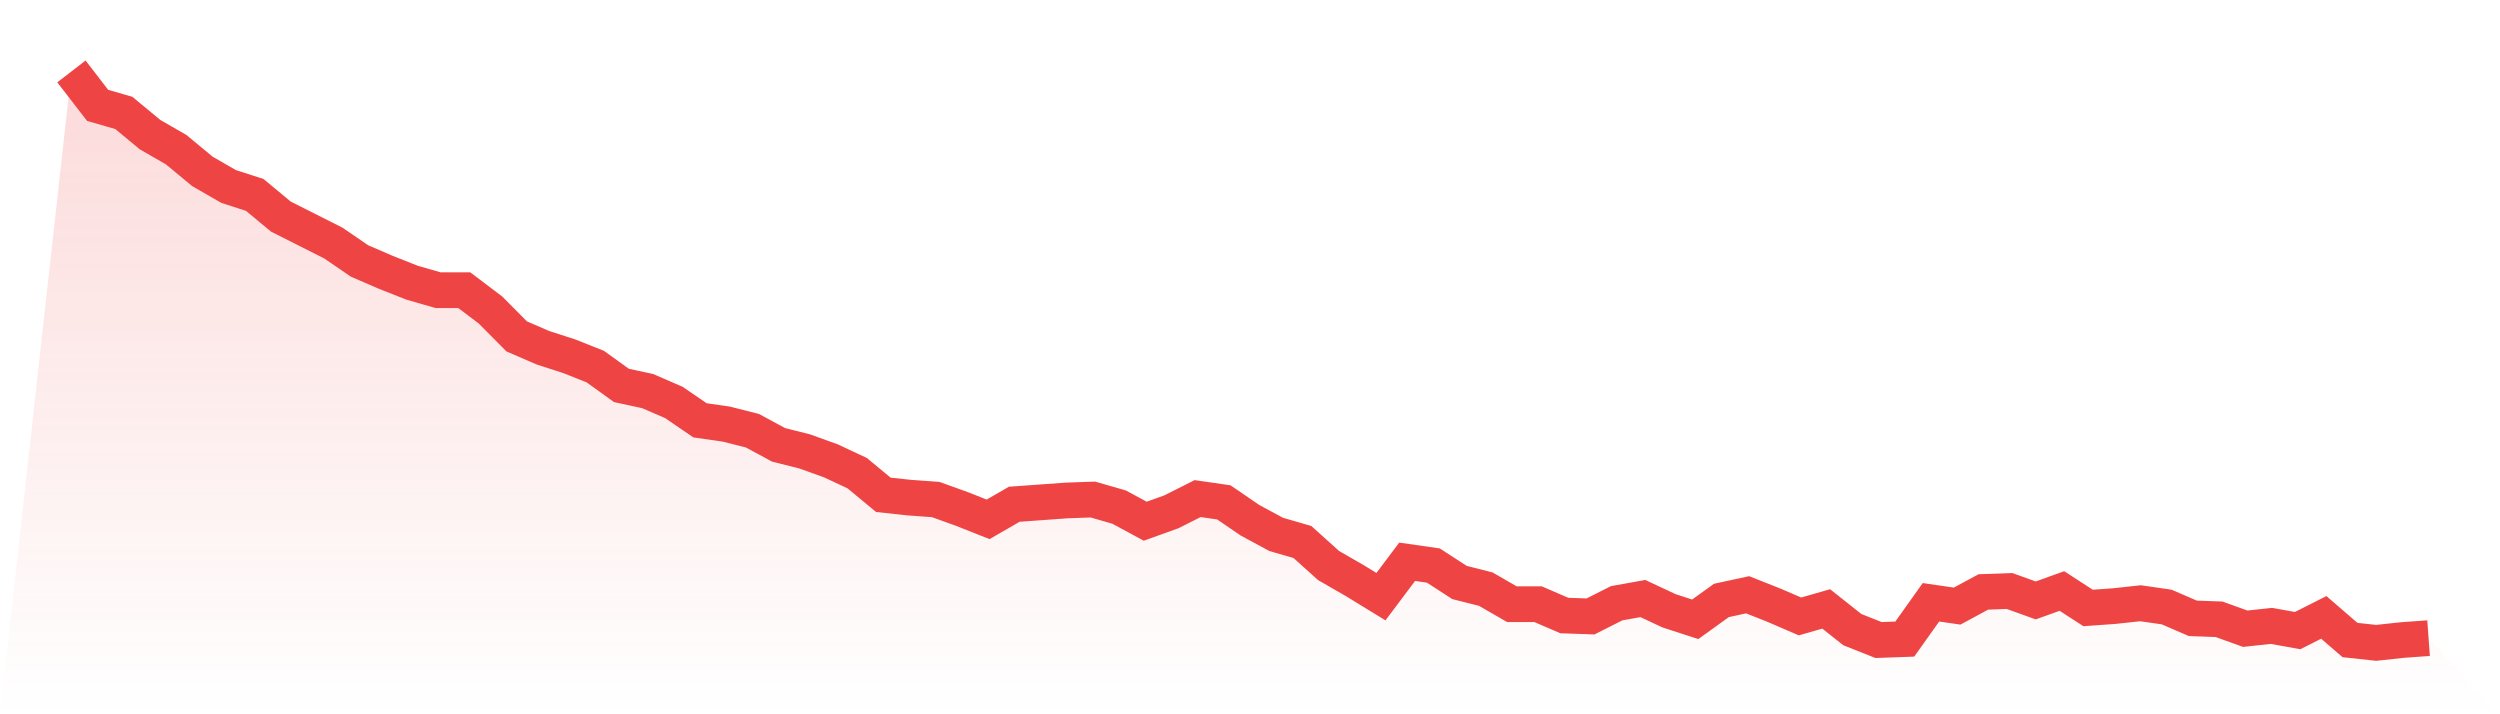 <svg viewBox="0 0 140 40" xmlns="http://www.w3.org/2000/svg">
<defs>
<linearGradient id="gradient" x1="0" x2="0" y1="0" y2="1">
<stop offset="0%" stop-color="#ef4444" stop-opacity="0.2"/>
<stop offset="100%" stop-color="#ef4444" stop-opacity="0"/>
</linearGradient>
</defs>
<path d="M4,4 L4,4 L5.467,5.901 L6.933,6.323 L8.4,7.538 L9.867,8.383 L11.333,9.597 L12.8,10.442 L14.267,10.917 L15.733,12.132 L17.2,12.871 L18.667,13.611 L20.133,14.614 L21.6,15.248 L23.067,15.828 L24.533,16.251 L26,16.251 L27.467,17.36 L28.933,18.838 L30.4,19.472 L31.867,19.947 L33.333,20.528 L34.8,21.584 L36.267,21.901 L37.733,22.535 L39.2,23.538 L40.667,23.749 L42.133,24.119 L43.6,24.911 L45.067,25.281 L46.533,25.809 L48,26.495 L49.467,27.71 L50.933,27.868 L52.4,27.974 L53.867,28.502 L55.333,29.083 L56.8,28.238 L58.267,28.132 L59.733,28.026 L61.2,27.974 L62.667,28.396 L64.133,29.188 L65.6,28.66 L67.067,27.921 L68.533,28.132 L70,29.135 L71.467,29.927 L72.933,30.35 L74.4,31.67 L75.867,32.515 L77.333,33.413 L78.8,31.459 L80.267,31.67 L81.733,32.62 L83.2,32.99 L84.667,33.835 L86.133,33.835 L87.6,34.469 L89.067,34.521 L90.533,33.782 L92,33.518 L93.467,34.205 L94.933,34.68 L96.4,33.624 L97.867,33.307 L99.333,33.888 L100.8,34.521 L102.267,34.099 L103.733,35.261 L105.2,35.842 L106.667,35.789 L108.133,33.729 L109.6,33.941 L111.067,33.149 L112.533,33.096 L114,33.624 L115.467,33.096 L116.933,34.046 L118.4,33.941 L119.867,33.782 L121.333,33.993 L122.8,34.627 L124.267,34.68 L125.733,35.208 L127.2,35.05 L128.667,35.314 L130.133,34.574 L131.6,35.842 L133.067,36 L134.533,35.842 L136,35.736 L140,40 L0,40 z" fill="url(#gradient)"/>
<path d="M4,4 L4,4 L5.467,5.901 L6.933,6.323 L8.4,7.538 L9.867,8.383 L11.333,9.597 L12.8,10.442 L14.267,10.917 L15.733,12.132 L17.2,12.871 L18.667,13.611 L20.133,14.614 L21.6,15.248 L23.067,15.828 L24.533,16.251 L26,16.251 L27.467,17.36 L28.933,18.838 L30.4,19.472 L31.867,19.947 L33.333,20.528 L34.8,21.584 L36.267,21.901 L37.733,22.535 L39.2,23.538 L40.667,23.749 L42.133,24.119 L43.6,24.911 L45.067,25.281 L46.533,25.809 L48,26.495 L49.467,27.71 L50.933,27.868 L52.4,27.974 L53.867,28.502 L55.333,29.083 L56.8,28.238 L58.267,28.132 L59.733,28.026 L61.2,27.974 L62.667,28.396 L64.133,29.188 L65.6,28.66 L67.067,27.921 L68.533,28.132 L70,29.135 L71.467,29.927 L72.933,30.35 L74.4,31.67 L75.867,32.515 L77.333,33.413 L78.8,31.459 L80.267,31.67 L81.733,32.62 L83.2,32.99 L84.667,33.835 L86.133,33.835 L87.6,34.469 L89.067,34.521 L90.533,33.782 L92,33.518 L93.467,34.205 L94.933,34.68 L96.4,33.624 L97.867,33.307 L99.333,33.888 L100.8,34.521 L102.267,34.099 L103.733,35.261 L105.2,35.842 L106.667,35.789 L108.133,33.729 L109.6,33.941 L111.067,33.149 L112.533,33.096 L114,33.624 L115.467,33.096 L116.933,34.046 L118.4,33.941 L119.867,33.782 L121.333,33.993 L122.8,34.627 L124.267,34.68 L125.733,35.208 L127.2,35.05 L128.667,35.314 L130.133,34.574 L131.6,35.842 L133.067,36 L134.533,35.842 L136,35.736" fill="none" stroke="#ef4444" stroke-width="2"/>
</svg>